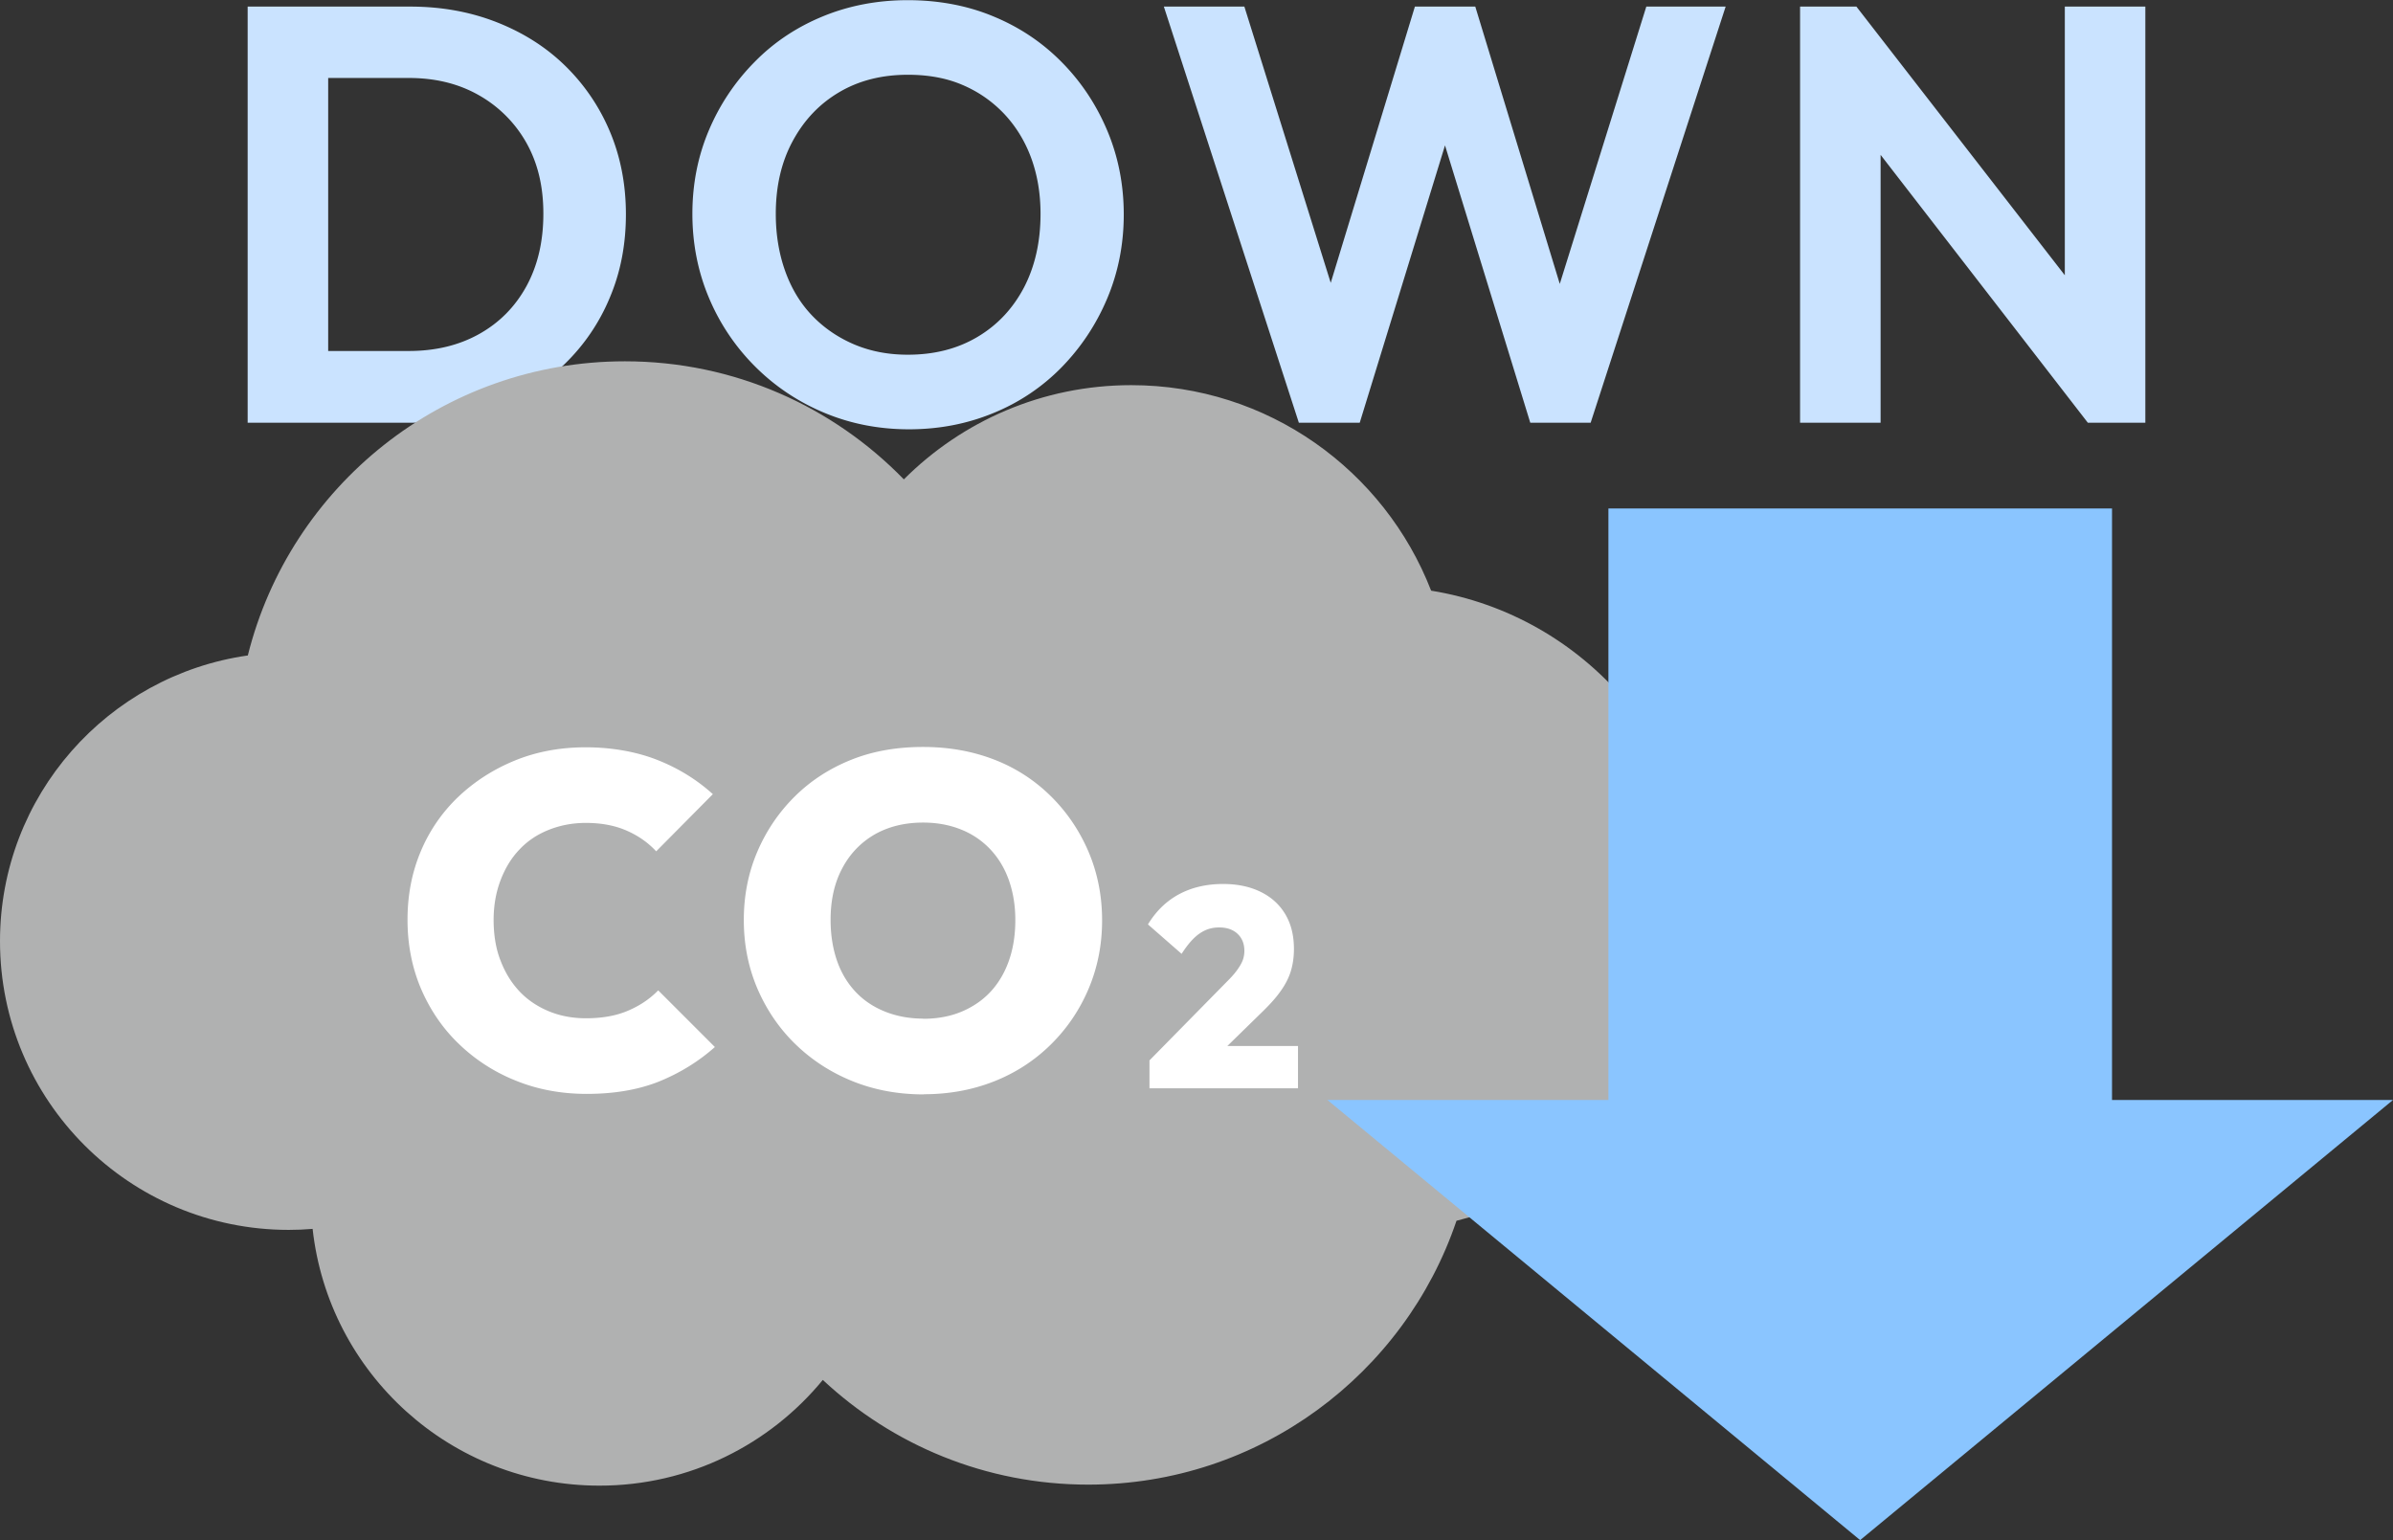 <svg id="_レイヤー_2" xmlns="http://www.w3.org/2000/svg" viewBox="0 0 141.46 91.05"><rect x="0" y="0" width="141.46" height="91.05" fill="#333333" stroke="none"/><defs><style>.cls-3{fill:#8ac5ff}</style></defs><g id="_デザイン"><path d="M14.64 24.99V.39h4.76v24.6h-4.76zm3.26 0v-4.24h6.27c1.56 0 2.95-.33 4.15-1 1.2-.67 2.13-1.61 2.8-2.83.67-1.23 1-2.65 1-4.29s-.34-3.01-1.01-4.2a7.382 7.382 0 00-2.8-2.8c-1.19-.68-2.57-1.02-4.13-1.02h-6.37V.39h6.44c1.82 0 3.51.3 5.08.91 1.56.61 2.92 1.46 4.06 2.57a11.81 11.81 0 012.66 3.9c.63 1.49.95 3.13.95 4.9s-.31 3.41-.95 4.92a11.69 11.69 0 01-2.66 3.92 11.87 11.87 0 01-4.04 2.57c-1.55.61-3.23.91-5.02.91h-6.41zm35.84.39c-1.8 0-3.47-.33-5.02-.98-1.55-.65-2.91-1.56-4.08-2.73a12.626 12.626 0 01-2.73-4.06c-.65-1.54-.98-3.2-.98-4.97s.33-3.42.98-4.95c.65-1.53 1.56-2.88 2.71-4.04 1.15-1.17 2.5-2.06 4.04-2.69 1.54-.63 3.21-.95 5-.95s3.5.31 5.04.95c1.54.63 2.89 1.53 4.04 2.69 1.16 1.17 2.06 2.52 2.71 4.06s.98 3.2.98 4.97-.33 3.43-.98 4.97c-.65 1.54-1.55 2.89-2.69 4.06a11.924 11.924 0 01-4.04 2.71c-1.55.64-3.21.96-4.99.96zm-.07-4.41c1.56 0 2.93-.35 4.11-1.05 1.18-.7 2.09-1.67 2.75-2.92.65-1.25.98-2.7.98-4.36 0-1.21-.19-2.32-.56-3.32-.37-1-.91-1.87-1.61-2.61-.7-.73-1.52-1.3-2.47-1.7-.94-.4-2.01-.59-3.2-.59-1.54 0-2.89.34-4.06 1.03-1.17.69-2.08 1.65-2.75 2.89-.67 1.24-1 2.67-1 4.3 0 1.24.19 2.37.56 3.4.37 1.03.9 1.9 1.59 2.62.69.72 1.52 1.29 2.48 1.7.97.41 2.02.61 3.17.61zm23.11 4.02L68.8.39h4.76l5.92 18.94h-1.61L83.64.39h3.57l5.77 18.94h-1.57L97.32.39h4.69l-7.98 24.6h-3.57l-5.81-18.9h1.54l-5.81 18.9h-3.6zm29.63 0V.39h3.33l1.43 4.79v19.81h-4.76zm17.01 0L108.83 6.13l.91-5.74 14.63 18.86-.95 5.74zm0 0l-1.36-4.62V.39h4.76v24.6h-3.4z" fill="#cae3ff"/><path d="M100.56 53.69c0-9.46-6.91-17.31-15.96-18.77-2.76-7.11-9.65-12.15-17.73-12.15-5.25 0-10 2.13-13.44 5.57-4.18-4.3-10.02-6.98-16.49-6.98-10.76 0-19.8 7.4-22.29 17.39C6.37 39.93 0 47.04 0 55.64c0 9.43 7.64 17.07 17.07 17.07.47 0 .94-.02 1.41-.06.94 8.54 8.17 15.18 16.96 15.18 5.32 0 10.07-2.44 13.2-6.25 4.11 3.84 9.62 6.19 15.69 6.19 10.11 0 18.7-6.53 21.77-15.6 8.31-2.04 14.47-9.53 14.47-18.47z" fill="#b0b1b1"/><path d="M34.69 64.67c-1.51 0-2.91-.26-4.19-.78a10.33 10.33 0 01-3.37-2.17c-.96-.92-1.7-2.01-2.24-3.26-.53-1.25-.8-2.61-.8-4.08s.26-2.8.78-4.04a9.517 9.517 0 012.22-3.23c.96-.91 2.08-1.63 3.35-2.15 1.28-.52 2.67-.78 4.18-.78s2.97.25 4.22.74c1.25.49 2.35 1.17 3.3 2.03l-3.35 3.38c-.48-.52-1.07-.93-1.76-1.23-.69-.3-1.49-.45-2.4-.45-.78 0-1.51.14-2.19.41-.68.27-1.26.66-1.73 1.16-.48.5-.85 1.11-1.12 1.82-.27.71-.41 1.49-.41 2.35s.13 1.7.41 2.4c.27.71.64 1.31 1.12 1.82.47.5 1.05.89 1.72 1.17.67.28 1.41.42 2.21.42.93 0 1.75-.14 2.44-.43.7-.29 1.31-.69 1.83-1.22l3.35 3.35c-.97.86-2.06 1.53-3.28 2.03-1.22.49-2.65.74-4.29.74zm19.93.03c-1.53 0-2.93-.26-4.22-.78-1.29-.52-2.41-1.25-3.37-2.18-.96-.93-1.71-2.03-2.25-3.28-.54-1.26-.81-2.61-.81-4.07s.27-2.8.8-4.04c.53-1.24 1.27-2.33 2.22-3.27.95-.94 2.07-1.66 3.35-2.17s2.69-.75 4.22-.75 2.93.25 4.22.75c1.29.5 2.4 1.23 3.35 2.17.95.94 1.69 2.04 2.22 3.28.53 1.25.8 2.6.8 4.05s-.27 2.8-.8 4.05-1.27 2.34-2.22 3.28c-.95.94-2.06 1.67-3.34 2.18-1.28.51-2.67.77-4.18.77zm-.05-4.47c1.1 0 2.06-.24 2.89-.73.83-.48 1.46-1.16 1.9-2.04.44-.88.66-1.9.66-3.07 0-.86-.13-1.64-.38-2.35-.25-.71-.62-1.32-1.1-1.83a4.82 4.82 0 00-1.73-1.17c-.67-.27-1.42-.41-2.24-.41-1.1 0-2.06.24-2.88.71-.82.48-1.46 1.15-1.91 2.01-.46.87-.68 1.88-.68 3.03 0 .89.13 1.7.38 2.42s.62 1.33 1.1 1.84c.48.51 1.07.9 1.75 1.17.68.27 1.43.41 2.25.41zm13.38 2.46l4.66-4.74c.22-.22.41-.44.55-.64s.25-.39.31-.56.09-.35.09-.54c0-.42-.14-.76-.41-1.01s-.63-.37-1.08-.37-.81.12-1.16.36c-.35.24-.7.64-1.06 1.2l-1.99-1.74c.48-.79 1.1-1.39 1.85-1.79s1.62-.6 2.59-.6c.86 0 1.6.16 2.23.47.63.31 1.11.75 1.45 1.32.34.57.51 1.25.51 2.05 0 .47-.06.9-.18 1.3s-.32.79-.59 1.17c-.27.39-.63.79-1.07 1.22l-3.07 3-3.64-.08zm0 1.65V62.7l2.51-.86h6.27v2.5h-8.78z" fill="#fff"/><path class="cls-3" d="M95.08 30.06h29.77v35.72H95.08z"/><path class="cls-3" d="M141.46 65.03H78.47l31.49 26.02 31.5-26.02z"/></g></svg>